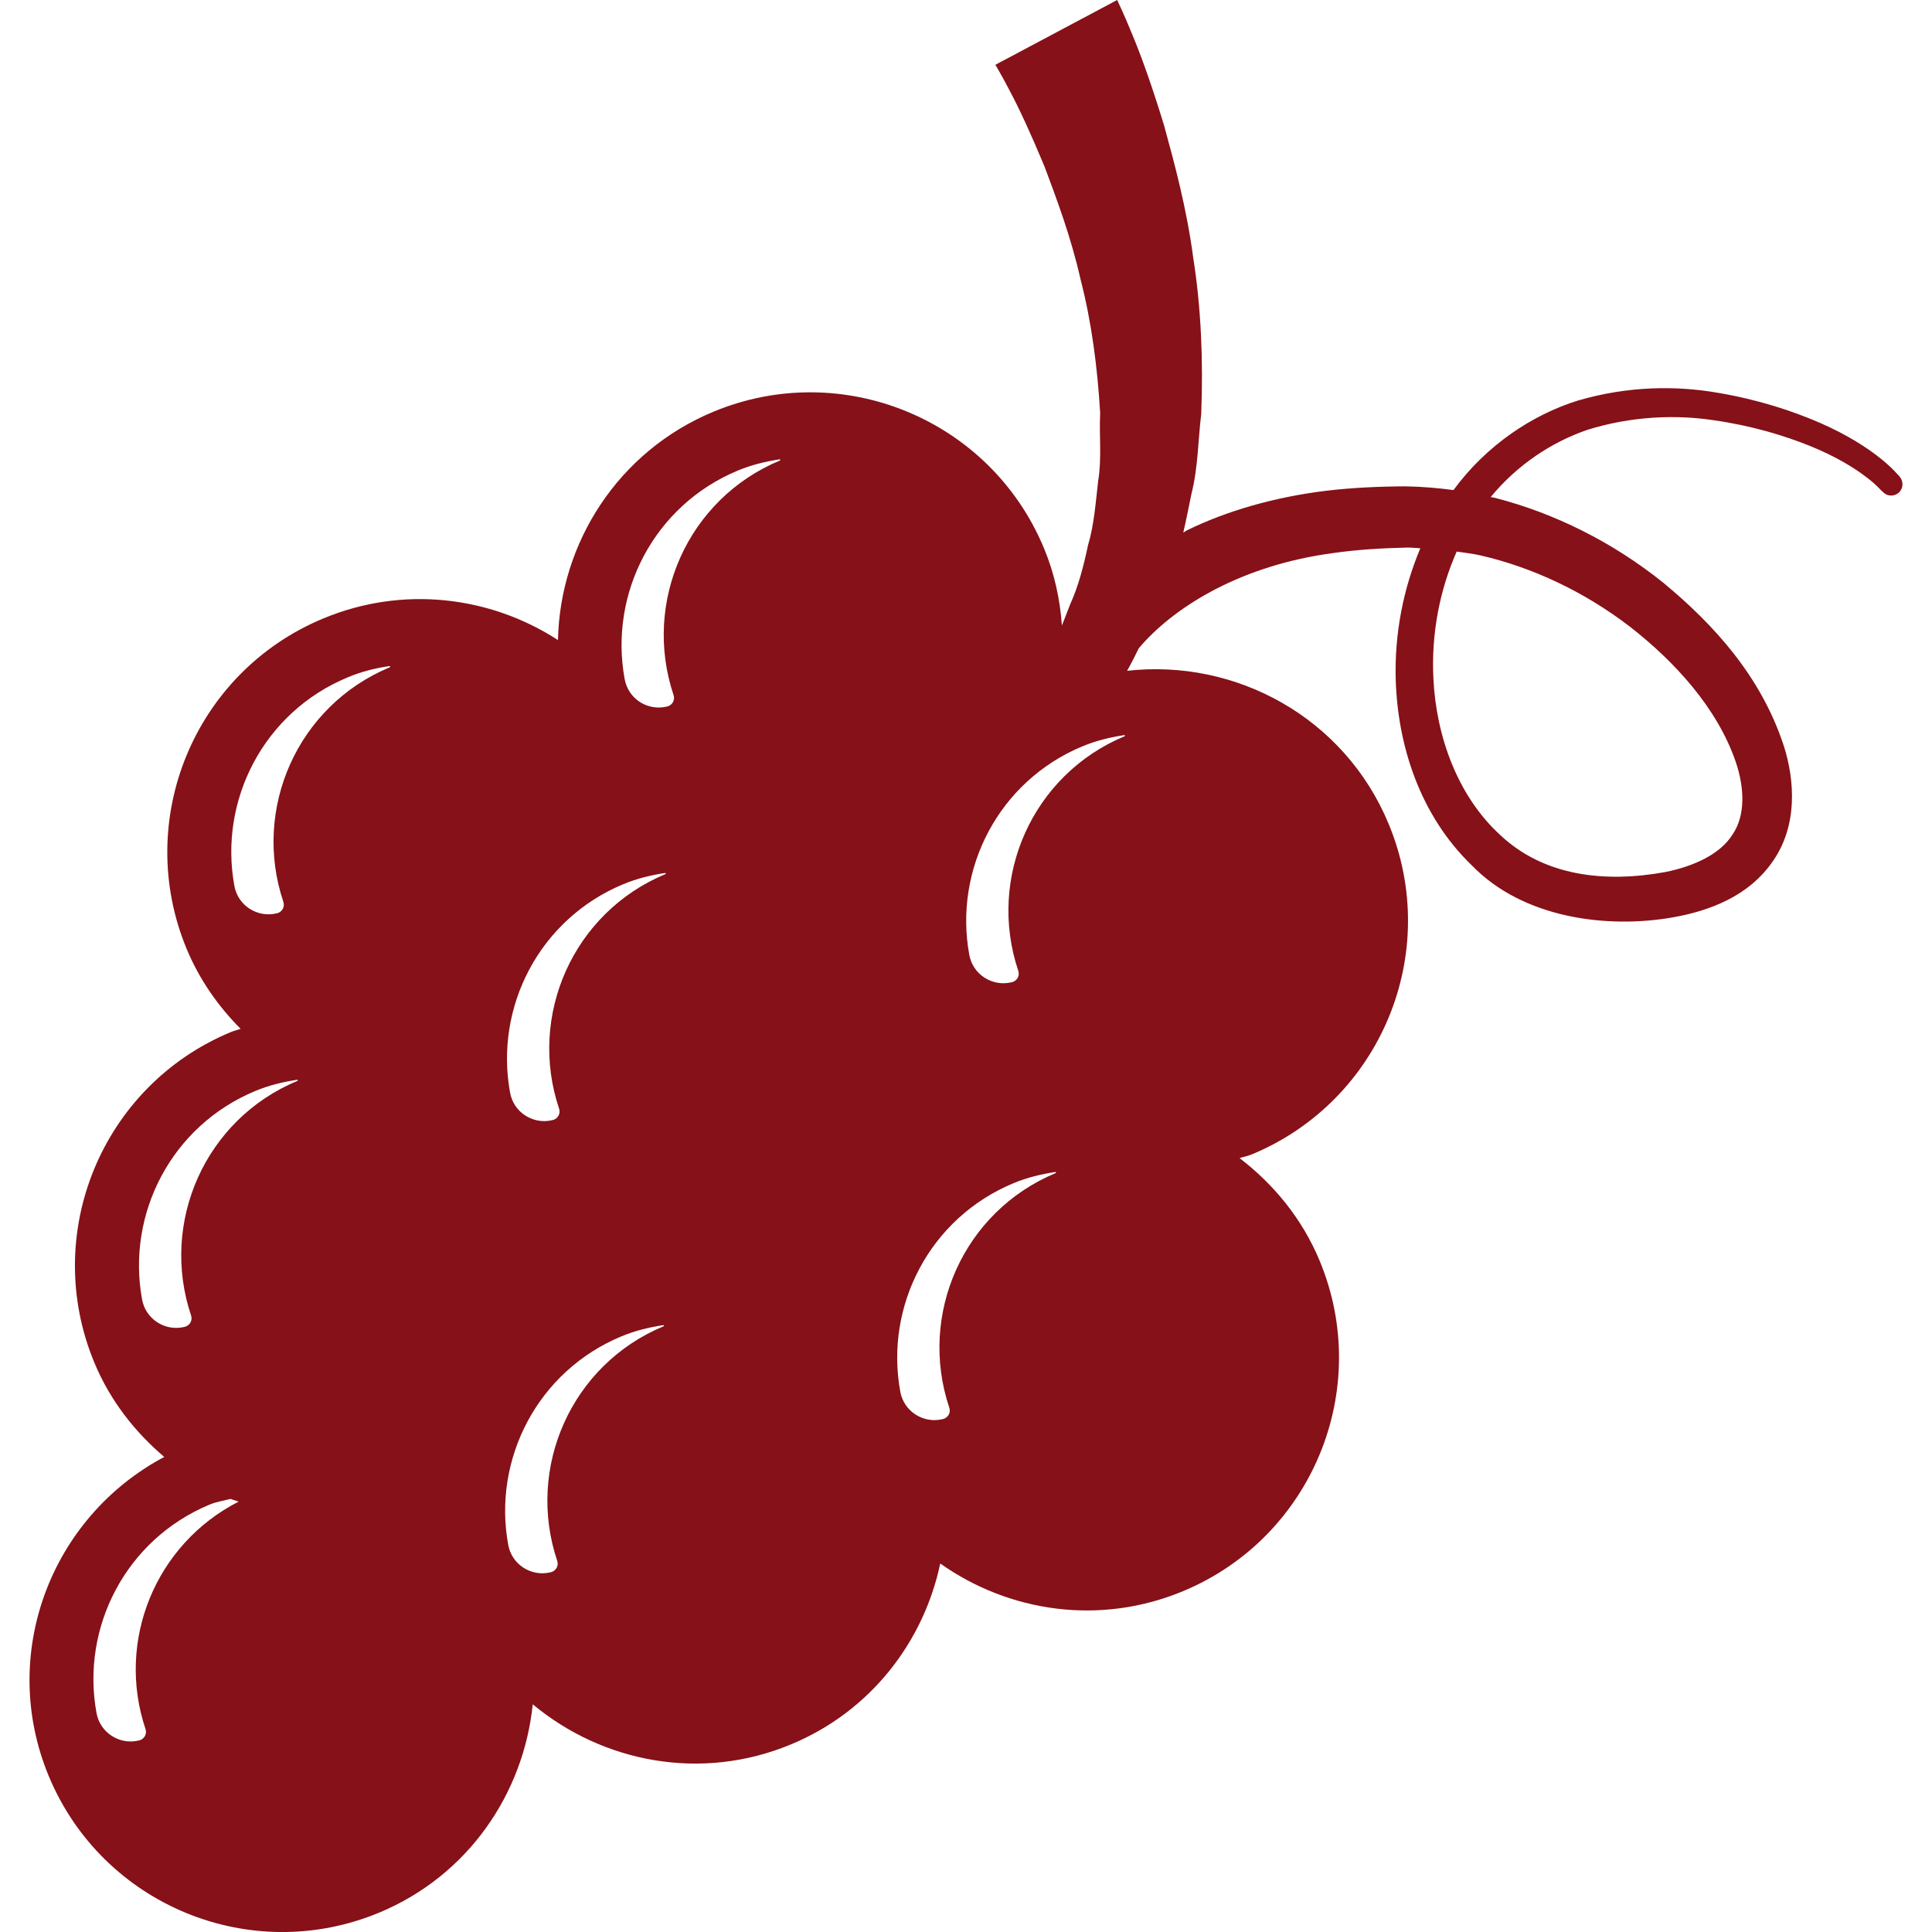 <?xml version="1.0" encoding="UTF-8"?>
<svg width="1200pt" height="1200pt" version="1.1" viewBox="0 0 1200 1200" xmlns="http://www.w3.org/2000/svg">
 <path d="m1180.3 296.56-0.984-1.285c-0.43-0.043-2.695-3.598-11.219-10.488-8.09-6.508-20.508-14.641-37.461-22.047-16.953-7.363-38.23-14.473-63.535-18.754-25.516-4.453-55.355-4.41-86.867 4.754-28.598 8.863-57.113 27.914-77.449 55.656-9.719-1.285-19.395-2.141-29.496-2.312-15.969 0.043-33.008 0.77-49.578 2.738-32.195 3.938-61.777 12.5-86.395 24.531-0.855 0.43-1.414 0.984-2.356 1.414 1.84-7.922 3.426-15.969 5.094-24.145 4.109-16.141 4.023-32.75 6.035-49.363 1.328-33.094-0.086-66.445-4.922-96.887-4.023-30.695-11.559-58.441-18.066-82.199-7.191-23.59-14.043-42.984-19.738-56.512-5.523-13.656-9.848-22.305-9.461-21.664l-75.648 40.242c0.258 0.641 3.426 5.523 9.035 16.398 5.781 10.789 13.316 27.145 21.578 47.051 7.535 20.164 16.484 43.883 22.348 70.129 6.766 26.074 10.445 54.414 12.117 82.758-0.684 14 1.07 28.512-1.242 42.086-1.586 13.742-2.527 27.527-6.336 40.117-2.738 12.93-5.949 25.344-10.961 36.348-1.754 4.582-3.512 9.035-5.223 13.402-1.156-16.141-4.582-32.324-11.176-48.121-33.352-80.059-125.36-117.95-205.37-84.641-59.211 24.656-95.176 81.469-96.461 141.79-41.996-27.227-96.242-34.078-145.91-13.355-80.016 33.309-117.99 125.27-84.641 205.37 8.008 19.18 19.652 35.578 33.438 49.449-2.055 0.77-4.152 1.199-6.164 2.055-80.016 33.309-117.99 125.27-84.641 205.37 9.805 23.59 25.176 42.984 43.371 58.48-70.684 37.59-103.09 122.91-71.668 198.39 33.352 80.016 125.27 117.95 205.29 84.598 55.102-22.949 89.562-73.809 95.258-129.34 43.496 36.176 104.63 48.121 160.46 24.875 49.449-20.551 82.328-63.621 92.648-112.34 42.641 30.184 99.113 38.746 150.87 17.168 80.016-33.309 118.08-125.27 84.727-205.33-10.961-26.285-28.598-47.438-49.664-63.621 2.613-0.898 5.18-1.285 7.793-2.398 80.016-33.309 118.08-125.27 84.727-205.33-27.441-65.973-94.746-102.54-162.39-94.957 2.527-4.496 4.922-9.203 7.277-14.043 0.898-0.898 1.414-1.711 2.356-2.695 21.234-23.59 61.48-48.934 118.98-56.469 13.785-1.969 28.684-2.953 45.637-3.34 2.527 0 5.266 0.344 7.879 0.43-10.531 25.047-16.141 53.047-15.285 81.816 1.242 40.203 14.727 83.785 47.266 115.17 31.852 32.879 84.129 39.559 125.36 32.195 21.492-3.894 46.41-12.586 61.691-34.891 15.543-22.391 13.441-50.434 6.766-71.41-14.215-43.539-43.668-75.566-74.75-101.34-31.68-25.473-67.816-43.328-104.51-52.789-0.898-0.258-1.926-0.344-2.824-0.555 16.57-20.121 38.062-34.25 60.195-41.785 27.188-8.477 54.93-9.504 78.348-5.906 23.848 3.383 44.141 9.633 60.109 16.098 15.883 6.465 27.441 13.656 34.293 18.965 6.594 4.797 10.445 9.676 10.445 9.246 2.356 2.781 6.508 3.297 9.547 1.07 3.125-2.273 3.684-6.723 1.457-9.852zm-1089.9 777.44c0.473 1.414 0.344 2.996-0.43 4.367-0.77 1.285-2.012 2.269-3.469 2.613-0.215 0.043-0.387 0.086-0.598 0.129-5.695 1.328-11.688 0.215-16.613-2.996-4.922-3.211-8.262-8.262-9.332-14.043-9.805-53.258 18.238-107.93 70.254-129.55 4.281-1.797 8.691-2.398 13.059-3.512 1.586 0.684 3.34 1.027 4.965 1.668-51.5 26.289-76.332 86.312-57.836 141.32zm94.359-402.65c-57.328 23.848-85.539 87.809-66.059 145.78 0.473 1.414 0.344 2.996-0.43 4.367-0.77 1.285-2.012 2.269-3.469 2.613-0.215 0.043-0.387 0.086-0.598 0.129-5.695 1.328-11.688 0.215-16.613-2.996-4.922-3.211-8.262-8.262-9.332-14.043-9.805-53.258 18.238-107.93 70.254-129.55 8.52-3.555 17.254-5.652 25.988-6.977 0.172-0.043 0.387 0.086 0.43 0.258 0.129 0.121 0 0.336-0.172 0.422zm57.328-256.88c-57.328 23.848-85.539 87.809-66.059 145.78 0.473 1.414 0.344 2.996-0.43 4.367-0.77 1.285-2.012 2.269-3.469 2.613-0.215 0.043-0.387 0.086-0.598 0.129-5.695 1.328-11.688 0.215-16.613-2.996-4.922-3.211-8.262-8.262-9.332-14.043-9.805-53.258 18.238-107.93 70.254-129.55 8.562-3.644 17.297-5.742 26.031-7.07 0.172-0.043 0.387 0.086 0.43 0.258 0.082 0.215-0.043 0.43-0.215 0.516zm170.09 409.29c-57.328 23.848-85.539 87.809-66.059 145.78 0.473 1.414 0.344 2.996-0.43 4.367-0.77 1.285-2.012 2.269-3.469 2.613-0.215 0.043-0.387 0.086-0.598 0.129-5.695 1.328-11.688 0.215-16.613-2.996-4.922-3.211-8.262-8.262-9.332-14.043-9.805-53.258 18.238-107.93 70.254-129.55 8.52-3.555 17.254-5.652 25.988-6.977 0.172-0.043 0.387 0.086 0.43 0.258 0.129 0.121 0 0.336-0.172 0.422zm1.156-280.85c-57.328 23.848-85.539 87.809-66.059 145.78 0.473 1.414 0.344 2.996-0.43 4.367-0.77 1.285-2.012 2.269-3.469 2.613-0.215 0.043-0.387 0.086-0.598 0.129-5.695 1.328-11.688 0.215-16.613-2.996-4.922-3.211-8.262-8.262-9.332-14.043-9.805-53.258 18.238-107.93 70.254-129.55 8.52-3.555 17.254-5.652 25.988-6.977 0.172-0.043 0.387 0.086 0.43 0.258 0.129 0.121 0 0.336-0.172 0.422zm71.113-256.88c-57.328 23.848-85.539 87.809-66.059 145.78 0.473 1.414 0.344 2.996-0.43 4.367-0.77 1.285-2.012 2.269-3.469 2.613-0.215 0.043-0.387 0.086-0.598 0.129-5.695 1.328-11.688 0.215-16.613-2.996-4.922-3.215-8.219-8.352-9.289-14.086-9.805-53.258 18.238-107.93 70.254-129.55 8.52-3.555 17.254-5.652 25.988-6.977 0.172-0.043 0.387 0.086 0.43 0.258 0.082 0.168-0.043 0.379-0.215 0.465zm171.25 442.6c-57.328 23.848-85.539 87.809-66.059 145.78 0.473 1.414 0.344 2.996-0.43 4.367-0.77 1.285-2.012 2.269-3.469 2.613-0.215 0.043-0.387 0.086-0.598 0.129-5.695 1.328-11.688 0.215-16.613-2.996-4.922-3.211-8.262-8.262-9.332-14.043-9.805-53.258 18.238-107.93 70.254-129.55 8.52-3.555 17.254-5.652 25.988-6.977 0.172-0.043 0.387 0.086 0.43 0.258 0.129 0.121 0 0.336-0.172 0.422zm42.855-271.35c-57.328 23.848-85.582 87.809-66.059 145.78 0.473 1.414 0.344 2.996-0.43 4.367-0.77 1.285-2.012 2.269-3.469 2.613-0.215 0.043-0.387 0.086-0.598 0.129-5.695 1.328-11.688 0.215-16.613-2.996-4.922-3.211-8.262-8.262-9.332-14.043-9.805-53.258 18.238-107.93 70.215-129.55 8.52-3.555 17.297-5.652 25.988-6.977 0.172-0.043 0.43 0.086 0.43 0.258 0.125 0.121 0.039 0.336-0.133 0.422zm313.48-68.289c28 21.707 54.5 50.648 65.973 83.957 5.609 16.312 6.207 33.523-1.84 45.297-7.535 12.203-24.02 19.863-41.914 23.418-38.145 6.938-75.777 2.227-102.54-23.117-26.5-24.273-39.73-61.523-41.398-97.098-1.414-27.742 3.938-55.102 14.473-78.859 5.094 0.77 10.188 1.328 15.199 2.484 31.504 7.312 63.527 22.086 92.043 43.918z" fill="#861118"/>
</svg>
